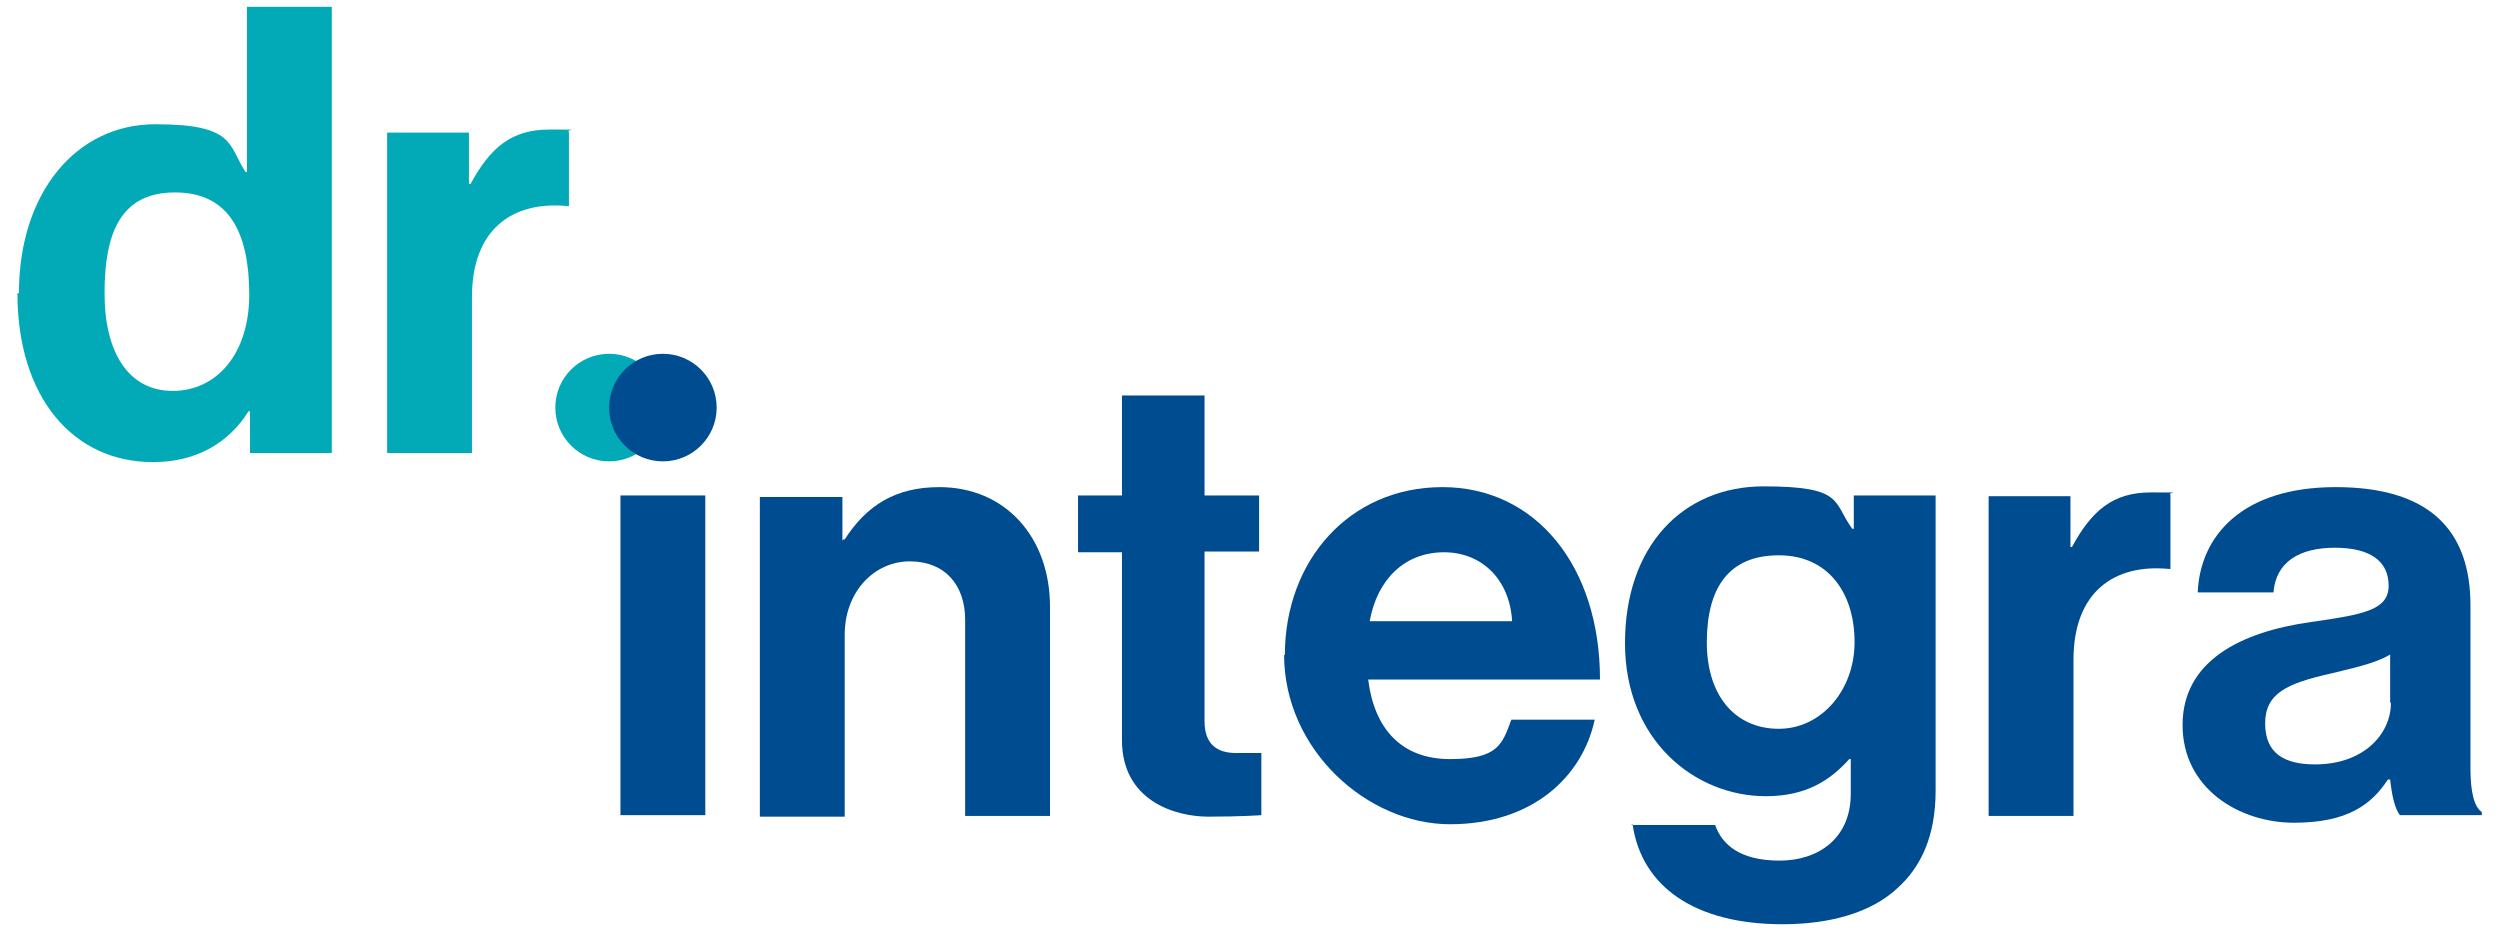 <?xml version="1.0" encoding="UTF-8"?>
<svg xmlns="http://www.w3.org/2000/svg" version="1.1" viewBox="0 0 330 123">
  <!-- Generator: Adobe Illustrator 29.2.1, SVG Export Plug-In . SVG Version: 2.1.0 Build 116)  -->
  <defs>
    <style>
      .st0 {
        isolation: isolate;
      }

      .st1, .st2 {
        mix-blend-mode: multiply;
      }

      .st1, .st3 {
        fill: #02aab7;
      }

      .st2, .st4 {
        fill: #004c91;
      }
    </style>
  </defs>
  <g class="st0">
    <g id="Camada_1">
      <g>
        <path class="st3" d="M2.5,38.7c0-13.2,7.5-22.3,18-22.3s9.6,2.7,11.9,6.3h.2V.9h11.2v58.9h-10.8v-5.5h-.2c-2.5,4-6.7,6.7-12.6,6.7-10.6,0-17.9-8.6-17.9-22.3ZM32.9,38.9c0-8.1-2.6-13.5-9.8-13.5s-9.3,5.4-9.3,13.3,3.2,12.9,9,12.9,10.1-4.9,10.1-12.7Z"></path>
        <path class="st3" d="M61.9,24.3h.2c2.6-4.8,5.4-7.2,10.4-7.2s2,0,2.6.3v9.8h-.2c-7.3-.7-12.6,3.1-12.6,12v20.6h-11.2V17.5h10.8v6.7Z"></path>
        <path class="st4" d="M81.9,65.4h11.2v42.2h-11.2v-42.2Z"></path>
        <path class="st4" d="M111.3,71.2h.2c2.9-4.5,6.7-6.9,12.5-6.9,8.7,0,14.6,6.6,14.6,15.8v27.6h-11.2v-25.9c0-4.5-2.6-7.7-7.3-7.7s-8.6,4-8.6,9.7v24h-11.2v-42.2h10.9v5.8Z"></path>
        <path class="st4" d="M142.3,65.4h5.8v-13.2h10.9v13.2h7.2v7.4h-7.2v22.4c0,3.1,1.7,4.2,4.2,4.2s3.3,0,3.3,0v8.2s-2.6.2-7,.2-11.4-2.1-11.4-10.1v-24.8h-5.8v-7.4Z"></path>
        <path class="st4" d="M169.6,86.5c0-12.5,8.5-22.2,20.8-22.2s20.8,10.4,20.8,25.4h-30.6c.8,6.5,4.4,10.5,10.8,10.5s6.9-2,8.1-5.2h11c-1.6,7.5-8.2,13.8-19.1,13.8s-21.9-9.8-21.9-22.4ZM180.8,82h18.8c-.3-5.4-3.9-9.1-9-9.1s-8.8,3.5-9.8,9.1Z"></path>
        <path class="st4" d="M215.3,108.9h11.1c.9,2.6,3.3,4.7,8.5,4.7s9.4-3,9.4-8.8v-4.6h-.2c-2.5,2.8-5.7,4.9-11,4.9-9.4,0-18.6-7.4-18.6-20.2s7.6-20.7,18.3-20.7,9.1,2.1,11.7,5.6h.2v-4.4h10.8v39c0,5.9-1.9,10-5,12.8-3.5,3.3-9,4.8-15.2,4.8-11.5,0-18.6-4.9-19.8-13.2ZM244.8,84.7c0-6.2-3.3-11.4-10-11.4s-9.5,4.4-9.5,11.5,3.8,11.4,9.5,11.4,10-5.2,10-11.4Z"></path>
        <path class="st4" d="M273.3,72.2h.2c2.6-4.8,5.4-7.2,10.4-7.2s2,0,2.6.3v9.8h-.2c-7.3-.7-12.6,3.1-12.6,12v20.6h-11.2v-42.2h10.8v6.7Z"></path>
        <path class="st4" d="M315.4,102.9h-.2c-2.1,3.2-5.2,5.7-12.4,5.7s-14.7-4.5-14.7-12.9,7.6-12.3,17-13.6c7-1,10.2-1.6,10.2-4.8s-2.4-5-7.1-5-7.8,1.9-8.1,5.9h-10c.3-7.4,5.8-13.9,18.2-13.9s17.8,5.7,17.8,15.6v21.5c0,3.2.5,5.1,1.5,5.8v.4h-10.8c-.7-.8-1.1-2.8-1.3-4.7ZM315.5,92.7v-6.3c-2,1.2-5,1.8-7.8,2.5-5.8,1.3-8.7,2.6-8.7,6.6s2.6,5.4,6.6,5.4c6.4,0,10-4,10-8.1Z"></path>
        <circle class="st1" cx="80.4" cy="53.8" r="7.1"></circle>
        <circle class="st2" cx="87.5" cy="53.8" r="7.1"></circle>
      </g>
    </g>
  </g>
</svg>

